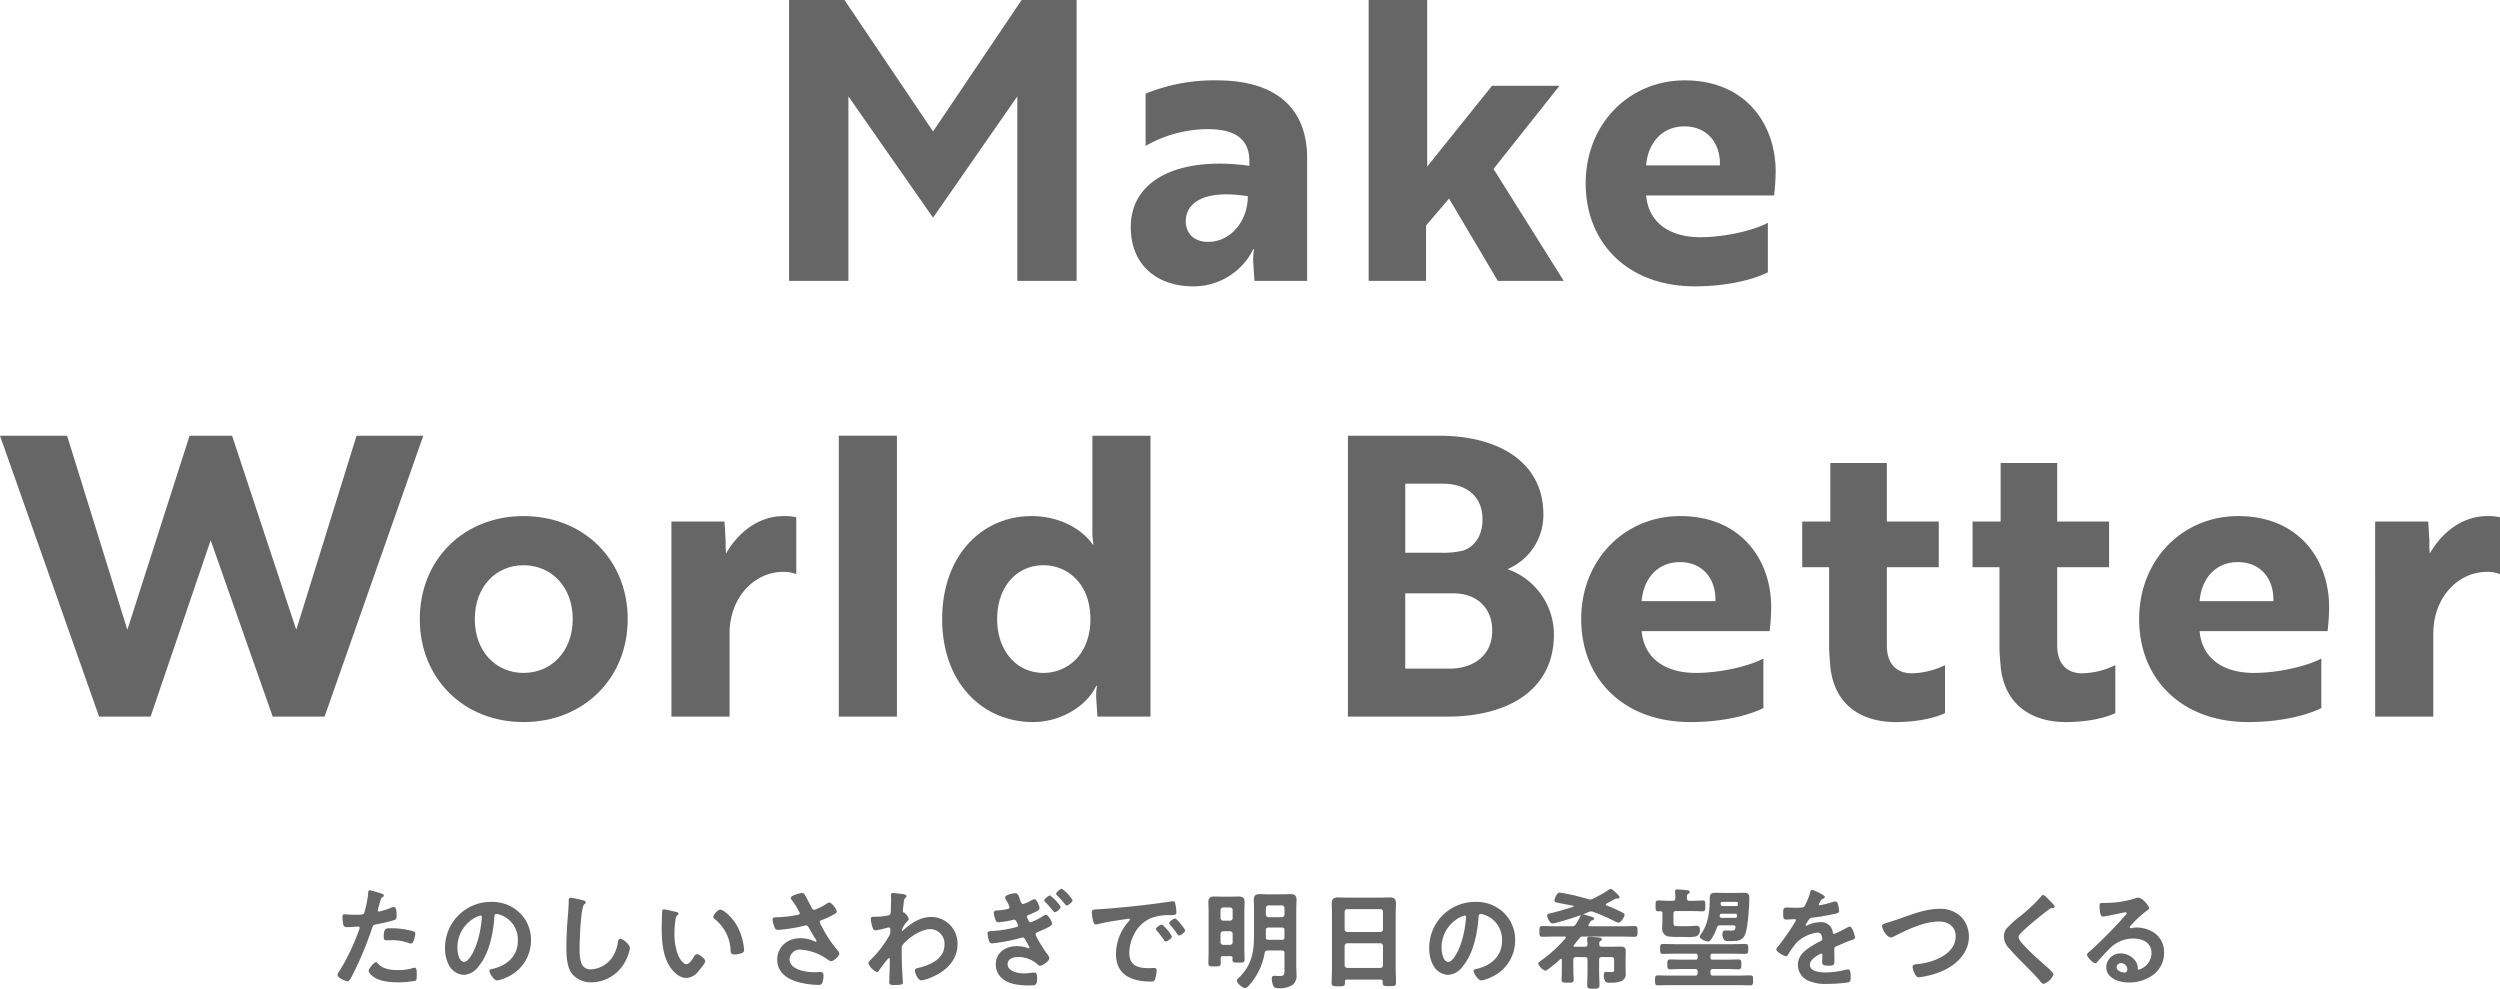 <svg xmlns="http://www.w3.org/2000/svg" width="600" height="237.295" viewBox="0 0 600 237.295">
  <g id="グループ_790" data-name="グループ 790" transform="translate(-400 -287)">
    <g id="グループ_784" data-name="グループ 784" transform="translate(-134 -927.705)">
      <g id="グループ_783" data-name="グループ 783" transform="translate(615 1428)">
        <path id="パス_1000" data-name="パス 1000" d="M10.007,7.2c-.535,0-.921-.007-1.188.257-.286.283-.4.83-.4,1.951,0,.514.184.679.758.679.173,0,.339-.005.5-.012s.327-.013.5-.013a11.636,11.636,0,0,1,4.153.651,1.516,1.516,0,0,0,.592.138.544.544,0,0,0,.563-.4A6.666,6.666,0,0,0,16,8.566a.6.6,0,0,0-.432-.621A18.924,18.924,0,0,0,10.234,7.2Z" transform="translate(2.675 2.287)" fill="#666"/>
        <path id="パス_1001" data-name="パス 1001" d="M9.29,8.462a39.41,39.41,0,0,0,4.331-1.029c.528-.154.572-.621.572-1.044,0-1.414-.206-2.1-.626-2.1a1.5,1.5,0,0,0-.59.14,18.436,18.436,0,0,1-3.021.967.288.288,0,0,1-.3-.3c.008-.12.37-1.4.526-1.953.049-.174.086-.307.1-.365l.012-.037c.171-.535.2-.618.555-.833l.033-.02c.092-.059.249-.157.249-.325,0-.3-.484-.476-.937-.614L10.093.918h0C10.006.891,8.02.28,7.742.28,7.4.28,7.381.6,7.359.963l-.005.071a24,24,0,0,1-.962,4.751c-.2.344-.552.373-2.235.373-.773,0-1.551-.05-2.016-.08-.223-.014-.386-.025-.461-.025-.443,0-.494.328-.494.573A11.243,11.243,0,0,0,1.4,8.58c.173.547.638.552,1.124.544H2.6c.493,0,1.107-.047,1.6-.086.323-.025.6-.046.747-.046.087,0,.376.021.376.3a2.82,2.82,0,0,1-.155.511l-.05.138A51.36,51.36,0,0,1,.468,19.667,1.932,1.932,0,0,0,0,20.6c0,.685,1.926,1.522,2.339,1.522.466,0,.7-.443,1.036-1.054A82.29,82.29,0,0,0,8.284,9.423c.231-.714.287-.812,1.007-.961" transform="translate(0 0.089)" fill="#666"/>
        <path id="パス_1002" data-name="パス 1002" d="M16.666,14.7a1.016,1.016,0,0,0-.293.058,11.764,11.764,0,0,1-3.714.52c-2.257,0-3.793-.489-4.7-1.494l-.074.065.066-.074c-.117-.148-.315-.394-.54-.394-.484,0-1.734,1.589-1.734,2.05,0,.581.837,1.242,1.336,1.585,1.5.995,3.928,1.2,5.7,1.2a24.6,24.6,0,0,0,4.161-.358c.343-.2.341-.754.34-1.289v-.113c0-1.1,0-1.759-.548-1.759" transform="translate(1.804 4.25)" fill="#666"/>
        <path id="パス_1003" data-name="パス 1003" d="M37.524,5.038a9.452,9.452,0,0,0-6.9-2.638A10.987,10.987,0,0,0,19.59,13.571a8.305,8.305,0,0,0,.829,3.789,4.319,4.319,0,0,0,3.672,2.556,4.687,4.687,0,0,0,3.555-2.066c2.625-3.144,3.5-8.057,3.766-11.626l0-.07c.029-.524.082-.866.53-.866a4.561,4.561,0,0,1,.97.231,6.291,6.291,0,0,1,4.15,6.206c0,3.378-2.22,5.841-6.087,6.757l-.066.013c-.285.054-.673.129-.673.453,0,.586,1.1,2.312,1.866,2.312a10.142,10.142,0,0,0,2.918-1.066,9.616,9.616,0,0,0,5.193-8.6,8.963,8.963,0,0,0-2.692-6.555ZM24.144,16.792c-1.2,0-1.588-2.241-1.588-3.327a8.1,8.1,0,0,1,4.688-7.5h0a2.907,2.907,0,0,1,.851-.279c.282,0,.324.236.324.377a26.4,26.4,0,0,1-.841,5.112c-.747,2.725-2.206,5.621-3.436,5.621" transform="translate(6.222 0.762)" fill="#666"/>
        <path id="パス_1004" data-name="パス 1004" d="M54.649,11.5c-.451,0-.534.46-.607.864l-.017.091a8.215,8.215,0,0,1-1.588,3.853,6.582,6.582,0,0,1-4.878,2.521,2.285,2.285,0,0,1-2.353-1.73,10.784,10.784,0,0,1-.341-3.306V13.68c0-1.961.291-9.849,1.124-10.467.029-.025.058-.046.086-.069a.511.511,0,0,0,.266-.4c0-.278-.324-.424-.6-.465a22.04,22.04,0,0,0-3-.635c-.494,0-.494.42-.494.758v.29c0,.746-.116,2.224-.211,3.411-.042.539-.082,1.034-.105,1.4-.157,2.078-.237,4.182-.237,6.255,0,2.019.153,4.539,1.339,6.122a5.918,5.918,0,0,0,4.717,2.07,9.305,9.305,0,0,0,8.1-5.089,9.74,9.74,0,0,0,1.094-3.131c0-.849-1.671-2.233-2.287-2.233" transform="translate(13.24 0.521)" fill="#666"/>
        <path id="パス_1005" data-name="パス 1005" d="M70.134,3.8c-.6,0-1.68,1.235-1.68,1.76a.524.524,0,0,0,.275.473,10.012,10.012,0,0,1,3.863,7.442l.011.113c.042.568.075.98.958.98a5.652,5.652,0,0,0,1.5-.242c.444-.129.783-.277.783-.859A14.482,14.482,0,0,0,74.282,7.94C73.033,5.548,70.814,3.8,70.134,3.8" transform="translate(21.741 1.207)" fill="#666"/>
        <path id="パス_1006" data-name="パス 1006" d="M67.506,14.515c-.377,0-.6.378-.766.655l-.033.055c-.424.779-1.132,1.688-1.731,1.688-.841,0-1.688-1.46-2.017-2.231a14.523,14.523,0,0,1-.835-5.471,19.482,19.482,0,0,1,.208-2.779c.012-.066.022-.132.033-.2a1.5,1.5,0,0,1,.407-1.005l.071-.057c.123-.1.229-.181.229-.361,0-.314-.35-.394-.584-.448l-.079-.02c-.161-.026-.517-.111-.93-.207a16.118,16.118,0,0,0-1.828-.374.421.421,0,0,0-.465.368c-.057.257-.136,3.627-.136,4.028,0,2.673.175,6.073,1.542,8.639.557,1.03,2.1,3.426,4.436,3.426a3.887,3.887,0,0,0,2.895-1.693c1.047-1.2,1.58-1.994,1.58-2.358,0-.552-1.434-1.655-2-1.655" transform="translate(18.754 1.194)" fill="#666"/>
        <path id="パス_1007" data-name="パス 1007" d="M91.109,8.891l-.1-.182c-.042-.071-.088-.142-.134-.215a1.353,1.353,0,0,1-.3-.735c0-.315.269-.432.65-.564.055-.02.107-.037.155-.055a17.979,17.979,0,0,0,2.115-.972l.418-.217c.35-.187.747-.4.747-.722,0-.509-1.181-2.156-1.785-2.156a1.671,1.671,0,0,0-.764.332,12.2,12.2,0,0,1-2.821,1.407c-.316,0-.473-.171-.625-.448-.2-.37-.391-.739-.582-1.108-.335-.644-.68-1.31-1.053-1.951A.777.777,0,0,0,86.284.78c-.3,0-2.656.526-2.656,1.179a.767.767,0,0,0,.155.4l.05.078A18.58,18.58,0,0,1,85.789,5.6c0,.26-.207.336-.524.423l-.03.008a29.67,29.67,0,0,1-5.257.577c-.34.026-.725.058-.725.573a4.514,4.514,0,0,0,.275,1.282l.046.146c.237.738.39,1.017,1.044,1.017a36.888,36.888,0,0,0,6.267-1c.054-.011.1-.026.145-.04a.49.49,0,0,1,.178-.038c.448,0,.632.345.827.71l.087.161c.559,1.007.975,1.7,1.527,2.554.011.024.025.049.04.076a.691.691,0,0,1,.108.275c0,.105-.128.138-.191.138a.579.579,0,0,1-.2-.051c-.022-.008-.042-.017-.055-.021a8.483,8.483,0,0,0-3.332-.772c-3.717,0-5.662,2.582-5.662,5.135,0,2.675,1.882,4.619,5.293,5.472a20.078,20.078,0,0,0,4.559.61c.593,0,.842-.129.99-.513a4.965,4.965,0,0,0,.27-1.643c0-.306,0-.941-.706-.941-.148,0-.331.009-.539.02-.278.014-.593.032-.937.032-.61,0-5.963-.09-5.963-3.17a2.481,2.481,0,0,1,2.722-2.247,12.593,12.593,0,0,1,6.191,2.2c.069.045.14.1.215.15a1.727,1.727,0,0,0,.842.42c.588,0,1.97-1.188,1.97-1.839a1.312,1.312,0,0,0-.448-.8,29.319,29.319,0,0,1-3.708-5.6" transform="translate(25.17 0.248)" fill="#666"/>
        <path id="パス_1008" data-name="パス 1008" d="M111.843,6.527c-2.577,0-4.565,1.264-6.765,3.165-.18.182-.249.209-.273.209s-.059-.042-.059-.324a6.039,6.039,0,0,1,1.269-1.966c.029-.034.065-.071.1-.111a.793.793,0,0,0,.291-.506A3.39,3.39,0,0,0,105.3,5.473c-.279-.049-.314-.082-.314-.3,0-.315.132-1.524.184-1.889.094-.991.138-1.033.381-1.271l.065-.065a.592.592,0,0,0,.213-.412c0-.179-.14-.327-.383-.41h-.007c-.348-.087-2.455-.347-2.818-.347-.231,0-.5.054-.5.468,0,.078,0,.174.011.286.007.155.016.344.016.559,0,.447-.013.9-.026,1.339s-.026.9-.026,1.349V4.9a2.034,2.034,0,0,1-.12.909.9.9,0,0,1-.75.4,15.183,15.183,0,0,1-2.88.261h-.369c-.229,0-.706,0-.706.547a10.72,10.72,0,0,0,.43,2.037c.1.278.252.7.7.7a24.258,24.258,0,0,0,2.814-.635l.113-.026a1.356,1.356,0,0,1,.314-.051c.291,0,.323.318.323.456v.343a2.109,2.109,0,0,1-.148.986,26.11,26.11,0,0,1-4.436,5.85l-.086.086c-.253.245-.6.584-.6.88a3.941,3.941,0,0,0,2.077,2.129c.271,0,.431-.319.478-.415.4-.621,1.5-2.005,1.965-2.568.032-.03.066-.072.1-.116.1-.116.236-.275.353-.275.149,0,.165.225.165.321,0,.842,0,1.713-.026,2.557,0,.062-.011.339-.025.7-.017.415-.04.943-.054,1.383,0,.057-.005.184-.011.328-.007.184-.016.4-.016.514,0,.654.507.654,1.207.654,1.629,0,2.075-.119,2.075-.547,0-.15-.041-.872-.084-1.635s-.087-1.538-.1-1.9c-.07-1.361-.1-2.878-.1-4.634a1.416,1.416,0,0,1,.294-.991c1.459-1.791,4.467-3.706,6.618-3.706a3.5,3.5,0,0,1,3.353,3.775c0,3.382-3.44,4.882-6.326,5.544-.34.072-.764.162-.764.7s.714,2.287,1.549,2.287a7.838,7.838,0,0,0,2.2-.642c5.627-2.293,6.467-5.994,6.467-8a6.349,6.349,0,0,0-6.24-6.583" transform="translate(30.709 0.248)" fill="#666"/>
        <path id="パス_1009" data-name="パス 1009" d="M132.269,0c-.3,0-1.365.82-1.365,1.207,0,.137.138.285.266.411.567.592,1.229,1.3,1.846,2.086.09.117.239.318.439.318.356,0,1.391-.826,1.391-1.286A9.693,9.693,0,0,0,132.269,0" transform="translate(41.575)" fill="#666"/>
        <path id="パス_1010" data-name="パス 1010" d="M130.115,1.221c-.319,0-1.39.812-1.39,1.206,0,.121.113.241.25.372l.041.041a22.759,22.759,0,0,1,1.82,2.083c.02.018.04.041.061.063a.6.6,0,0,0,.4.256c.4,0,1.365-.845,1.365-1.286a9.654,9.654,0,0,0-2.551-2.734" transform="translate(40.883 0.388)" fill="#666"/>
        <path id="パス_1011" data-name="パス 1011" d="M132.418,5.986a1.812,1.812,0,0,0-.686.306,12.7,12.7,0,0,1-3.055,1.514c-.362,0-.824-1.216-.824-1.378,0-.19.112-.271.36-.382l.03-.012a21.26,21.26,0,0,0,2.088-.943c.257-.141.552-.348.552-.692,0-.431-.657-2.156-1.232-2.156a3.125,3.125,0,0,0-.945.41,6.036,6.036,0,0,1-1.771.751c-.36,0-.5-.324-.7-.9l-.155-.445C125.8,1.236,125.658.82,124.986.82c-.385,0-2.366.356-2.366,1.021a1.751,1.751,0,0,0,.306.713,7.055,7.055,0,0,1,.75,1.581.437.437,0,0,1-.254.41,11.9,11.9,0,0,1-2.554.387l-.067.005c-.356.024-.895.057-.895.621a7.607,7.607,0,0,0,.431,1.727c.142.314.3.507.669.507a23.656,23.656,0,0,0,3.571-.586,1.145,1.145,0,0,1,.278-.046c.4,0,.867,1.26.876,1.4,0,.248-.258.357-.482.406a28.97,28.97,0,0,1-5.621.918c-.109.009-.212.014-.308.02-.513.024-.916.043-.916.58a6.879,6.879,0,0,0,.377,1.83c.13.314.256.536.7.536a41.348,41.348,0,0,0,7.048-1.352.8.8,0,0,1,.332-.046c.319,0,.459.248.621.534l.05.084a3.528,3.528,0,0,0,.271.49l.015.028a14.684,14.684,0,0,1,.684,1.323.164.164,0,0,1-.165.137,1.839,1.839,0,0,1-.444-.126,7.621,7.621,0,0,0-2.455-.4c-2.515,0-5.054,1.368-5.054,4.421,0,2.29,1.606,4.032,4.294,4.656a17.537,17.537,0,0,0,4.082.345c1.227,0,1.548-.071,1.548-1.785,0-.692-.055-1.312-.731-1.312a3.545,3.545,0,0,0-.5.047c-.091.011-.183.024-.279.033a10.82,10.82,0,0,1-1.593.132c-1.481,0-3.987-.468-3.987-2.221,0-1.269,1.352-1.719,2.51-1.719a6.955,6.955,0,0,1,4.78,1.868.694.694,0,0,0,.491.241c.586,0,2.235-1.127,2.235-1.787a1.923,1.923,0,0,0-.531-1.062c-.043-.054-.086-.107-.121-.155-.639-.871-2.643-4-2.643-4.555,0-.233.134-.382.468-.516.237-.1.472-.2.7-.3.412-.178.818-.353,1.227-.54.1-.053.2-.1.3-.149.729-.357,1.256-.617,1.256-1.047,0-.453-.92-2.128-1.47-2.128" transform="translate(37.605 0.26)" fill="#666"/>
        <path id="パス_1012" data-name="パス 1012" d="M152.251,18.306c-.13,0-.318.005-.526.012-.257.008-.544.016-.792.016-3.183,0-4.54-1.105-4.54-3.7a9.8,9.8,0,0,1,1.253-4.592,7.883,7.883,0,0,1,4.427-3.883,12.41,12.41,0,0,1,4.145-.544l.2,0,.2-.007c.534-.014,1.086-.03,1.086-.646a12.171,12.171,0,0,0-.24-1.949c-.051-.31-.123-.733-.6-.733a1.637,1.637,0,0,0-.358.026c-1.762.282-3.718.549-5.979.818C145.9,3.667,142.351,4,139.014,4.2h0c-.146.011-.279.018-.4.024-.838.047-1.22.069-1.22.762a12.133,12.133,0,0,0,.292,1.922l.015.054c.088.332.238.888.661.888a1.956,1.956,0,0,0,.42-.057c1.609-.426,3.841-.783,5.811-1.076.111-.012.387-.054.68-.1.387-.061.87-.137.97-.137s.3.021.3.217c0,.105-.224.35-.423.567a11.816,11.816,0,0,0-2.924,7.632c0,4.421,2.835,6.662,8.427,6.662.482,0,.731-.074.934-.507a7.61,7.61,0,0,0,.4-2.2c0-.547-.36-.547-.706-.547" transform="translate(43.635 0.724)" fill="#666"/>
        <path id="パス_1013" data-name="パス 1013" d="M152.938,5.422c-.35,0-1.443.714-1.443,1.1a.706.706,0,0,0,.209.41,22.009,22.009,0,0,1,1.709,2.183c.02.024.041.053.061.08.095.133.213.3.412.3.369,0,1.443-.776,1.443-1.207,0-.289-2.013-2.866-2.391-2.866" transform="translate(48.114 1.722)" fill="#666"/>
        <path id="パス_1014" data-name="パス 1014" d="M150.518,6.521c-.307,0-1.444.672-1.444,1.074a.7.7,0,0,0,.261.433c.484.593,1.112,1.381,1.685,2.212.021.028.042.055.062.084a.482.482,0,0,0,.385.269c.328,0,1.443-.748,1.443-1.206a9.21,9.21,0,0,0-2.391-2.867" transform="translate(47.346 2.071)" fill="#666"/>
        <path id="パス_1015" data-name="パス 1015" d="M165.989,17.275c.622,0,.972,0,1.166-.192a.723.723,0,0,0,.161-.539c0-.476-.013-.961-.026-1.427s-.026-.947-.026-1.419V4.946c0-.35.013-.717.025-1.07s.028-.744.028-1.117c0-.975-.377-1.339-1.391-1.339-.3,0-.607.007-.91.013s-.6.013-.908.013h-2.293c-.3,0-.6-.007-.907-.013s-.609-.013-.913-.013c-.994,0-1.364.378-1.364,1.39,0,.36.013.722.028,1.074s.025.709.025,1.062v9.672c0,.473-.013.955-.026,1.42s-.026.951-.026,1.427c0,.731.4.731,1.469.731,1.12,0,1.5,0,1.5-.758,0-.186-.007-.372-.013-.556s-.013-.366-.013-.545c.024-.474.167-.618.613-.618h1.739c.34,0,.486.141.507.481,0,.062-.007.125-.012.187a1.839,1.839,0,0,0-.015.208.642.642,0,0,0,.158.485c.2.2.544.2,1.108.194ZM163.842,7.219h-1.648a.654.654,0,0,1-.651-.64V4.694a.651.651,0,0,1,.639-.651h1.648c.42.05.625.26.625.64v1.9c0,.382-.2.59-.613.639m-1.66,2.518h1.648c.42.05.625.26.625.64v2c0,.379-.2.589-.618.639h-1.643a.653.653,0,0,1-.651-.64V10.388a.651.651,0,0,1,.639-.651" transform="translate(50.381 0.451)" fill="#666"/>
        <path id="パス_1016" data-name="パス 1016" d="M178.1,3.62c.013-.418.026-.849.026-1.275,0-.995-.391-1.364-1.441-1.364-.345,0-.7.014-1.046.026s-.7.026-1.038.026h-3.189c-.337,0-.69-.013-1.032-.026s-.717-.026-1.076-.026c-1.033,0-1.418.377-1.418,1.391,0,.426.016.85.028,1.261s.025.812.025,1.215v5.51c0,3.905-.269,7.4-3.583,10.63-.041.042-.082.082-.121.119-.219.212-.407.4-.407.638,0,.632,1.362,1.785,1.943,1.785a1.244,1.244,0,0,0,.829-.5l.086-.087a15.379,15.379,0,0,0,3.795-7.824c.1-.459.273-.607.721-.607h3.4c.473,0,.64.167.64.64v3.953c0,1.179,0,1.535-1.271,1.535-.261,0-.555-.026-.817-.053h-.344c-.415,0-.625.237-.625.706a4.566,4.566,0,0,0,.241,1.348c.257.773.572.912,1.333.912a5.631,5.631,0,0,0,3.517-.842,2.886,2.886,0,0,0,.851-2.445c0-.316-.013-.644-.025-.961s-.028-.66-.028-.991V4.848c0-.4.013-.823.026-1.228m-3.506,2.9h-3.17a.652.652,0,0,1-.651-.64V4.334a.652.652,0,0,1,.64-.651h3.177a.654.654,0,0,1,.652.64V5.865a.658.658,0,0,1-.648.651m-3.821,3.131c0-.461.179-.639.639-.639H174.6c.461,0,.64.178.64.639v1.687c0,.447-.174.613-.64.613h-3.215c-.445,0-.613-.174-.613-.639Z" transform="translate(52.032 0.312)" fill="#666"/>
        <path id="パス_1017" data-name="パス 1017" d="M196.46,18.76V5.555c0-.42.013-.849.025-1.262s.028-.846.028-1.269c0-1.206-.568-1.443-1.548-1.443-.383,0-.773.014-1.15.028s-.762.025-1.142.025h-7.7c-.4,0-.793-.013-1.175-.026s-.763-.026-1.144-.026c-1.129,0-1.549.4-1.549,1.469,0,.424.015.846.028,1.256s.025.829.025,1.249V18.811c0,.536-.018,1.09-.038,1.626s-.041,1.112-.041,1.669c0,.812.469.812,1.6.812,1.229,0,1.6,0,1.6-.837v-.264c0-.37.137-.507.506-.507h8.04c.36,0,.506.134.531.5a.921.921,0,0,0-.024.248c0,.812.4.812,1.6.812h.12a3.271,3.271,0,0,0,1.138-.1c.3-.126.343-.418.343-.714,0-.555-.02-1.111-.04-1.651s-.039-1.091-.039-1.643m-11.617-6.174h7.923a.652.652,0,0,1,.65.64v4.627a.652.652,0,0,1-.639.651h-7.923a.658.658,0,0,1-.651-.647V13.236a.653.653,0,0,1,.64-.651m7.928-2.7h-7.916a.652.652,0,0,1-.651-.639V5.038a.653.653,0,0,1,.64-.65h7.923a.652.652,0,0,1,.65.639V9.234a.655.655,0,0,1-.646.65" transform="translate(57.511 0.502)" fill="#666"/>
        <path id="パス_1018" data-name="パス 1018" d="M216.793,5.038A9.446,9.446,0,0,0,209.9,2.4,10.987,10.987,0,0,0,198.86,13.571a8.3,8.3,0,0,0,.829,3.789,4.315,4.315,0,0,0,3.672,2.556,4.689,4.689,0,0,0,3.555-2.066c2.623-3.142,3.5-8.057,3.767-11.628l0-.067c.026-.524.079-.867.528-.867a4.58,4.58,0,0,1,.97.231,6.291,6.291,0,0,1,4.15,6.206c0,3.378-2.22,5.841-6.087,6.757l-.066.013c-.285.054-.673.129-.673.453,0,.586,1.1,2.312,1.864,2.312a10.136,10.136,0,0,0,2.92-1.066,9.613,9.613,0,0,0,5.191-8.6,8.955,8.955,0,0,0-2.692-6.555ZM203.414,16.792c-1.2,0-1.588-2.241-1.588-3.327a8.105,8.105,0,0,1,4.688-7.5h0a2.907,2.907,0,0,1,.851-.279c.282,0,.323.236.323.377a26.525,26.525,0,0,1-.839,5.112c-.748,2.725-2.206,5.621-3.436,5.621" transform="translate(63.157 0.762)" fill="#666"/>
        <path id="パス_1019" data-name="パス 1019" d="M241.835,8.956c-.545,0-1.09.014-1.618.028s-1.048.025-1.571.025h-7.564c-.323,0-.323-.183-.323-.244a.4.4,0,0,1,.065-.213l.1-.173c.353-.606.409-.7.671-.781.323-.045.507-.2.507-.414,0-.312-.452-.435-.694-.5l-.166-.049c-.7-.217-1.443-.44-1.781-.506q.692-.263,1.339-.539l.053-.02a1.467,1.467,0,0,1,.546-.132,1.989,1.989,0,0,1,.52.1,48.451,48.451,0,0,1,5.2,2.287,2.62,2.62,0,0,0,.866.329c.531,0,1.443-1.377,1.443-1.866,0-.324-.3-.477-.526-.588a32.76,32.76,0,0,0-3.795-1.688L235.089,4c-.1-.074-.166-.126-.166-.213s.157-.228.476-.387c.137-.074.3-.166.485-.265.532-.293,1.422-.78,1.524-.8a.391.391,0,0,1,.14.014l.229.011c.272,0,.441-.128.441-.336s-.233-.436-.553-.754l-.1-.1C237.4.955,236.4.021,236.116.021a.719.719,0,0,0-.4.175A32.376,32.376,0,0,1,231.8,2.4a1.273,1.273,0,0,1-.615.175,1.56,1.56,0,0,1-.44-.083l-.061-.018c-1.214-.343-2.474-.664-3.7-.976-.32-.074-2.961-.584-3.158-.584-.7,0-1.232,1.626-1.232,1.839a.562.562,0,0,0,.324.488c.127.054,1.422.308,3.469.7l.722.141.016.009c.066.043.108.072.108.109s-.02.066-.117.116c-1.76.6-3.6,1.1-5.158,1.5-.058.014-.132.028-.211.041-.356.063-.892.158-.892.582,0,.2.465,1.891,1.337,1.891a4.872,4.872,0,0,0,1.082-.24c2.194-.6,4.048-1.175,5.695-1.785a1.617,1.617,0,0,0-.094.173l-.026.053a16.574,16.574,0,0,1-1.124,1.99.955.955,0,0,1-1,.482h-3.849c-.522,0-1.057-.013-1.572-.025s-1.073-.028-1.618-.028c-.7,0-.7.377-.7,1.286s0,1.285.7,1.285c.546,0,1.09-.014,1.618-.026s1.05-.026,1.572-.026h2.174c.216.03.283.083.283.217a.314.314,0,0,1-.054.173,33.086,33.086,0,0,1-5.763,5.288c-.394.248-.8.542-.8.839a2.954,2.954,0,0,0,1.681,1.681,1.351,1.351,0,0,0,.718-.389A30.911,30.911,0,0,0,224,16.91a.425.425,0,0,1,.181-.086c.047,0,.19,0,.19.242V19.73c0,.353-.013.714-.025,1.063s-.028.713-.028,1.071a.638.638,0,0,0,.155.478c.2.2.58.2,1.2.2h.323c.531,0,.871,0,1.058-.183a.665.665,0,0,0,.157-.5c0-.36-.021-.722-.041-1.074s-.04-.709-.04-1.061V17.042c0-.449.191-.64.639-.64H229.9c.448,0,.639.191.639.64v2.846c0,.539-.02,1.087-.038,1.617s-.041,1.084-.041,1.626c0,.829.46.863,1.5.863.9,0,1.443,0,1.443-.838,0-.542-.021-1.1-.041-1.638s-.038-1.091-.038-1.63V17.042c0-.449.191-.64.639-.64h2.319c.449,0,.64.191.64.64V19.3c0,.279,0,.464-.095.559s-.314.137-.729.137c-.282,0-.555-.018-.773-.034-.15-.009-.274-.018-.361-.018-.494,0-.494.473-.494.652a2.486,2.486,0,0,0,.372,1.683,1.252,1.252,0,0,0,1.011.262h.034a7.226,7.226,0,0,0,2.784-.381,1.771,1.771,0,0,0,1.032-1.88c0-.228-.007-.457-.013-.681s-.013-.43-.013-.636V16.278c0-.345.008-.656.016-.924.005-.2.01-.379.01-.527,0-.942-.805-.942-1.339-.942-.316,0-.626.007-.937.013s-.617.013-.934.013h-2.53c-.441,0-.59-.138-.613-.56,0-.509.008-.609.249-.763l.076-.053c.158-.109.307-.212.307-.423,0-.314-.387-.368-.53-.387-.335-.055-2.156-.213-2.468-.213a.485.485,0,0,0-.547.494.689.689,0,0,0,.013.111c0,.042.012.088.013.137.013.137.028.354.041.573.012.2.025.394.038.514-.046.431-.2.571-.64.571h-2.451c-.27,0-.27-.134-.27-.191a.25.25,0,0,1,.084-.177c.175-.22.348-.445.519-.669.233-.3.473-.619.721-.913a1.046,1.046,0,0,1,1.055-.488h9.093c.523,0,1.055.013,1.571.026s1.073.026,1.618.026c.7,0,.7-.369.7-1.26,0-.954,0-1.311-.7-1.311" transform="translate(69.467 0.007)" fill="#666"/>
        <path id="パス_1020" data-name="パス 1020" d="M262.864,17.6c-.527,0-1.058.014-1.569.028s-1.04.025-1.567.025h-5.8c-.472,0-.639-.167-.639-.639V16.7c0-.459.179-.638.639-.638h3.215c.473,0,.955.02,1.419.038s.951.041,1.428.041a.706.706,0,0,0,.524-.161c.182-.183.181-.491.181-.959v-.173c0-.46,0-.739-.169-.91a.719.719,0,0,0-.536-.157c-.476,0-.959.013-1.427.026s-.946.026-1.42.026h-3.32c-.394,0-.534-.14-.534-.534v-.4c0-.37.145-.507.534-.507h4.9c.5,0,1.008.013,1.494.025s.974.028,1.46.028c.677,0,.677-.428.677-1.206s0-1.181-.677-1.181c-.486,0-.982.014-1.46.028s-.991.025-1.494.025h-13.89c-.486,0-.988-.012-1.473-.025s-.99-.028-1.478-.028c-.679,0-.679.4-.679,1.181s0,1.206.679,1.206c.489,0,.992-.014,1.478-.028s.987-.025,1.473-.025h4.85c.374,0,.534.152.534.507v.4c0,.394-.138.534-.534.534H246.47c-.473,0-.955-.013-1.422-.026s-.949-.026-1.426-.026a.68.68,0,0,0-.506.154c-.174.174-.173.468-.173.913v.244c0,.414,0,.714.171.891a.679.679,0,0,0,.507.158c.477,0,.961-.021,1.427-.041s.947-.038,1.42-.038h3.109c.449,0,.639.191.639.638v.318c0,.46-.178.639-.639.639h-5.772c-.526,0-1.062-.013-1.578-.025s-1.057-.028-1.584-.028c-.652,0-.652.394-.652,1.179,0,.827,0,1.207.679,1.207.528,0,1.058-.014,1.571-.028s1.04-.025,1.565-.025h15.921c.527,0,1.054.012,1.567.025s1.042.028,1.569.028a.638.638,0,0,0,.483-.148c.171-.171.17-.468.17-.961v-.2c0-.477,0-.767-.167-.935a.648.648,0,0,0-.486-.146" transform="translate(76.221 3.196)" fill="#666"/>
        <path id="パス_1021" data-name="パス 1021" d="M240.718,5.379a3.54,3.54,0,0,0,.527-.026c.381.051.481.158.481.507V7.572c0,.3-.013.614-.028.913s-.025.592-.025.879a1.917,1.917,0,0,0,1.264,2.023,15.554,15.554,0,0,0,2.895.133c.125,0,.306,0,.526.009.339.008.766.018,1.214.018a8.176,8.176,0,0,0,2.336-.169,1.575,1.575,0,0,0,.821-1.592c0-.651-.266-.942-.864-.942a2.527,2.527,0,0,0-.457.026c-.54.054-1.51.079-1.994.079h-2.029c-1.009,0-1.009-.133-1.009-1.4V5.965c0-.46.179-.639.64-.639h3.821c.42,0,.856.013,1.277.025s.856.028,1.281.028a.6.6,0,0,0,.451-.142c.177-.177.175-.5.175-1.033V3.979c0-.565,0-.879-.177-1.055a.6.6,0,0,0-.449-.142c-.424,0-.86.021-1.282.041s-.856.04-1.275.04h-.606c-.448,0-.592-.14-.639-.609l.008-.188c.016-.468.024-.681.266-.842.033-.025.067-.045.1-.067.154-.1.314-.206.314-.41,0-.376-.453-.412-.8-.44-.43-.054-1.751-.186-2.148-.186-.157,0-.574,0-.574.468V.816a8.541,8.541,0,0,1,.078,1.4c-.024.488-.173.644-.613.644H243.3c-.432,0-.867-.021-1.287-.04s-.858-.041-1.3-.041a.6.6,0,0,0-.452.144c-.177.175-.175.5-.175,1.032v.228c0,.567,0,.88.173,1.054a.607.607,0,0,0,.455.14" transform="translate(76.252 0.038)" fill="#666"/>
        <path id="パス_1022" data-name="パス 1022" d="M248.359,10.751a.822.822,0,0,0-.225.474c0,.65,1.5,1.206,1.97,1.206a.827.827,0,0,0,.687-.407,11.241,11.241,0,0,0,1.436-2.874.736.736,0,0,1,.856-.594h3.109c.356,0,.534.144.534.428a.4.4,0,0,1-.022.155c-.194.656-.2.668-1.328.668-.24,0-.5-.009-.715-.014-.169-.007-.315-.012-.418-.012-.585,0-.652.448-.652.785a2.008,2.008,0,0,0,.37,1.452c.31.31.775.314,1.418.307h.1c1.552,0,2.892,0,3.546-1.593.7-1.758,1.008-7.047,1.008-8.759,0-1.036-.47-1.233-1.337-1.233-.318,0-.627.007-.937.014s-.618.013-.934.013h-2.979c-.328,0-.658-.007-.986-.013S252.2.74,251.871.74c-.826,0-1.339.212-1.339,1.261,0,2.946-.253,6.032-2.091,8.639-.026.037-.055.075-.082.111m5.488-7.834h2.83c.232,0,.424,0,.516.087a.441.441,0,0,1,.086.316v.264c0,.261-.108.348-.428.348h-3.083c-.453,0-.615-.149-.639-.581.021-.42.121-.432.718-.432M253.4,5.763h3.11c.433,0,.588.153.59.567-.072.332-.17.422-.457.422h-3.19c-.534,0-.534-.343-.534-.455a.439.439,0,0,1,.014-.14l.011-.029c.045-.27.163-.365.456-.365" transform="translate(78.807 0.235)" fill="#666"/>
        <path id="パス_1023" data-name="パス 1023" d="M279.713,9.029a1.388,1.388,0,0,0-.561.194c-.059.03-.115.058-.173.083a23.578,23.578,0,0,1-3.034,1.49c-.162,0-.237-.092-.3-.369a2.786,2.786,0,0,0-3.1-2.452,7.3,7.3,0,0,0-2.923.7.922.922,0,0,1-.424.145c-.057,0-.112-.042-.112-.086a9.281,9.281,0,0,1,.874-1.466.832.832,0,0,1,.723-.387c1.5-.166,3.131-.433,4.991-.818l.166-.029c.584-.107,1.311-.238,1.311-.726a8.572,8.572,0,0,0-.213-1.444c-.059-.282-.184-.868-.756-.868a2.088,2.088,0,0,0-.689.162,18.922,18.922,0,0,1-3.026.734c-.127,0-.191-.055-.191-.165a1.566,1.566,0,0,1,.252-.557c.332-.589.422-.7.821-.854.244-.1.377-.241.377-.407,0-.5-2.849-1.708-3.05-1.708-.352,0-.416.352-.466.628a14.509,14.509,0,0,1-1.4,3.365c-.209.279-.913.3-1.556.3h-.764c-.431,0-.834-.017-1.19-.032-.273-.012-.513-.021-.708-.021-.763,0-.864.264-.864,1.311,0,1.277.072,1.576.785,1.576.478,0,.892-.029,1.224-.05.24-.016.448-.03.621-.03.481,0,.481.148.481.217a51.67,51.67,0,0,1-4.4,6.4l-.059.07a.97.97,0,0,0-.306.572c0,.568,1.866,1.629,2.339,1.629a.535.535,0,0,0,.454-.312,17.132,17.132,0,0,1,2.2-3.065,8.731,8.731,0,0,1,4.858-2.29,1,1,0,0,1,1.065.825,3.525,3.525,0,0,1,.128.71c0,.257-.161.389-.418.516-.589.281-1.141.574-1.642.875-1.918,1.14-3.792,2.451-3.792,4.83a4.118,4.118,0,0,0,2.694,3.858,9.921,9.921,0,0,0,4.2.694,35.064,35.064,0,0,0,5.083-.345c.65-.146.683-.431.683-1.231,0-1.432-.152-1.891-.626-1.891a3.319,3.319,0,0,0-.549.055,19.2,19.2,0,0,1-4.879.656c-1.7,0-3.725-.316-3.725-1.825,0-1.54,2.584-2.665,2.748-2.694.067,0,.244,0,.244.349,0,.271-.013.544-.026.833s-.026.585-.026.88c0,.8.618.837,1.708.837,1.058,0,1.231-.162,1.231-1.153,0-.408-.007-.812-.012-1.215s-.013-.8-.013-1.211V14.48c0-.46.155-.6.626-.78l.034-.014c1-.435,2.03-.885,3.074-1.277.054-.021.109-.038.162-.055a1.138,1.138,0,0,0,.2-.072c.48-.152.861-.271.861-.675,0-.436-.633-2.577-1.233-2.577" transform="translate(83.23 0.064)" fill="#666"/>
        <path id="パス_1024" data-name="パス 1024" d="M295.112,3.661c-2.949,0-5.854,1.038-8.663,2.044l-1.094.389h0c-.939.335-1.66.552-2.239.727l-.289.088c-1.116.345-1.493.46-1.493.884,0,.731,1.191,2.735,2.1,2.735a1.573,1.573,0,0,0,.729-.223c3.621-1.87,7.45-3.6,10.92-3.6,1.959,0,3.934,1.1,3.934,3.565,0,4.357-5.6,6.378-9.371,6.674-.321.026-.988.079-.988.652a5.66,5.66,0,0,0,.619,1.816c.221.386.43.683.929.683a21.034,21.034,0,0,0,5.178-1.326c4.264-1.748,6.809-4.907,6.809-8.446a6.956,6.956,0,0,0-1.821-4.71,7.17,7.17,0,0,0-5.264-1.953" transform="translate(89.351 1.163)" fill="#666"/>
        <path id="パス_1025" data-name="パス 1025" d="M314.535,2.483l-.13-.126c-.051-.053-.117-.123-.2-.206-.5-.532-.971-1.011-1.271-1.011-.192,0-.335.181-.449.325l-.022.03a36.463,36.463,0,0,1-4.913,4.648,26.294,26.294,0,0,0-3.418,3.1,3.1,3.1,0,0,0-.6,1.879,4.123,4.123,0,0,0,1.29,2.858c1.174,1.389,2.5,2.709,3.775,3.986l.813.822c.932.953,1.9,1.937,2.763,2.962.369.494.655.725.9.725a3.79,3.79,0,0,0,2.339-2.235c0-.443-.995-1.354-2.07-2.273l-.231-.2c-1.581-1.4-3.25-2.909-4.763-4.529-.353-.374-1.291-1.368-1.291-2.013,0-.439.524-.934.986-1.372L308.1,9.8c1.25-1.2,2.63-2.332,3.963-3.426l.379-.311c.647-.519,1.311-1.022,1.982-1.5a1.055,1.055,0,0,1,.646-.291h.045a.79.79,0,0,0,.523-.124.292.292,0,0,0,.084-.213c0-.244-.476-.755-1.191-1.445" transform="translate(96.402 0.362)" fill="#666"/>
        <path id="パス_1026" data-name="パス 1026" d="M333.977,9.591a7.839,7.839,0,0,0-3.285-.8,5.2,5.2,0,0,0-1.105.109,1.453,1.453,0,0,1-.319.049c-.17,0-.348-.084-.348-.242a.667.667,0,0,1,.235-.379l.347-.361a22.779,22.779,0,0,1,3.463-3.16c.053-.038.105-.076.159-.112.246-.171.461-.319.461-.522,0-.518-1.571-2.55-2.681-2.55a2.842,2.842,0,0,0-.877.236l-.161.061a24.392,24.392,0,0,1-6.633.968H322.6c-.824,0-.918.078-.918.758,0,.258.022,2.525.76,2.525.444,0,4.232-.787,4.787-.924.046-.008.108-.021.177-.034a3.342,3.342,0,0,1,.438-.07c.084,0,.352.016.352.216,0,.223-.494.717-.66.883A106.131,106.131,0,0,1,319.35,14.5l-.033.026c-.254.2-.639.493-.639.843,0,.489,1.407,2,2,2a.446.446,0,0,0,.364-.217c.928-1.058,1.887-2.15,2.922-3.157a7.845,7.845,0,0,1,5.834-2.556c2.106,0,4.355.922,4.355,3.513a4.2,4.2,0,0,1-3.09,3.959c-.087,0-.186-.03-.217-.244a2.7,2.7,0,0,0-.49-1.741,4.377,4.377,0,0,0-3.589-1.916A3.389,3.389,0,0,0,323.29,18.3c0,2.531,2.8,3.684,5.4,3.684a9.66,9.66,0,0,0,5.84-1.816,6.508,6.508,0,0,0,2.639-5.373,5.544,5.544,0,0,0-3.191-5.2M328.352,18.8c0,.3-.129.8-.613.8-.681,0-1.957-.381-1.957-1.3a.988.988,0,0,1,1.033-.954,1.516,1.516,0,0,1,1.536,1.455" transform="translate(101.211 0.515)" fill="#666"/>
      </g>
    </g>
    <g id="グループ_787" data-name="グループ 787" transform="translate(-2291 806)">
      <path id="パス_1027" data-name="パス 1027" d="M177.16,0,155.906,31.553,134.652,0h-13.3V67.413H135.59V23.126l20.317,29.118L176.13,23.126V67.413h14.232V0Z" transform="translate(2759.026 -519)" fill="#666"/>
      <path id="パス_1028" data-name="パス 1028" d="M177.462,15.544A43.637,43.637,0,0,1,194.6,12.36c14.418,0,21.628,6.929,21.628,18.631V60.486H203.586l-.281-4.307a13.922,13.922,0,0,1,.187-3.277H203.3A16.006,16.006,0,0,1,188.792,61.8c-8.052,0-14.888-4.682-14.888-14.231,0-11.423,11.61-17.041,28.463-14.7V31.74c0-5.618-3.839-7.676-10.017-7.676a30.291,30.291,0,0,0-14.888,4.025Zm24.532,24.624c-10.487-1.685-14.888,1.592-14.888,5.993,0,3,2.06,4.963,5.337,4.963,5.429,0,9.551-4.963,9.551-10.955" transform="translate(2788.482 -512.072)" fill="#666"/>
      <path id="パス_1029" data-name="パス 1029" d="M240.452,40.541l16.854,26.871H241.482l-11.7-19.755-5.523,6.461V67.413H210.491V0h14.045V39.98L240.079,20.6h16.2Z" transform="translate(2808.991 -519)" fill="#666"/>
      <path id="パス_1030" data-name="パス 1030" d="M289.461,34.268a52.865,52.865,0,0,1-.375,5.712h-30.71C258.936,46.346,263.807,50,271.39,50c6.648,0,13.577-1.966,16.2-3.464V58.425c-2.9,1.5-9.176,3.371-17.509,3.371-16.1,0-26.216-10.393-26.216-24.719,0-14.231,10.392-24.718,23.783-24.718,14.418,0,21.815,10.3,21.815,21.909m-21.91-10.86c-5.618,0-8.8,4.307-9.174,9.363h17.7c.187-5.056-2.809-9.363-8.521-9.363" transform="translate(2827.697 -512.072)" fill="#666"/>
      <path id="パス_1031" data-name="パス 1031" d="M85.577,74h16.011L77.9,141.413H65.448L50.56,99.092,36.141,141.413H23.781L0,74H16.1l14.421,46.44h.092L45.5,74h10.2l15.356,46.44h.094Z" transform="translate(2691 -488.428)" fill="#666"/>
      <path id="パス_1032" data-name="パス 1032" d="M114.464,111.078c0,14.232-10.581,24.718-25,24.718s-24.9-10.485-24.9-24.718S75.046,86.36,89.464,86.36s25,10.485,25,24.718m-13.2,0c0-7.77-5.15-12.921-11.8-12.921s-11.7,5.151-11.7,12.921S82.817,124,89.464,124s11.8-5.15,11.8-12.921" transform="translate(2727.188 -481.5)" fill="#666"/>
      <path id="パス_1033" data-name="パス 1033" d="M103.259,87.67h12.734l.281,4.588a26.09,26.09,0,0,0,.092,3.09c2.9-5.056,7.773-8.989,13.858-8.989a12.591,12.591,0,0,1,3,.281v13.67a7.619,7.619,0,0,0-3.088-.562c-7.118,0-12.923,6.273-12.923,14.794v19.942h-13.95Z" transform="translate(2748.882 -481.501)" fill="#666"/>
      <rect id="長方形_259" data-name="長方形 259" width="13.95" height="67.413" transform="translate(2892.31 -414.428)" fill="#666"/>
      <path id="パス_1034" data-name="パス 1034" d="M194.895,141.414H182.162l-.281-4.307a12.412,12.412,0,0,1,.186-3.09h-.186c-2.155,4.682-8.333,8.706-15.167,8.706-12.08,0-21.816-9.362-21.816-24.718,0-15.448,9.736-24.718,21.44-24.718,6.835,0,12.172,3.184,14.7,6.835h.186a19.278,19.278,0,0,1-.279-3.839V74h13.95Zm-36.8-23.408c0,7.678,4.682,12.921,11.142,12.921,5.618,0,11.236-4.307,11.236-12.921s-5.618-12.921-11.236-12.921c-6.461,0-11.142,5.151-11.142,12.921" transform="translate(2772.222 -488.428)" fill="#666"/>
      <path id="パス_1035" data-name="パス 1035" d="M256.732,121.75c0,12.921-10.485,19.663-25.654,19.663H207.3V74h21.815c14.326,0,25.094,6.273,25.094,18.912a14.071,14.071,0,0,1-8.614,13.109,16.627,16.627,0,0,1,11.141,15.729m-27.057-19.661a20.158,20.158,0,0,0,5.429-.562c2.715-1.03,4.494-3.652,4.494-7.4,0-5.618-3.839-8.613-9.549-8.613h-8.989v16.571ZM221.061,129.9h10.674c5.71,0,10.2-3.184,10.2-9.081s-4.12-8.989-9.27-8.989H221.061Z" transform="translate(2807.2 -488.428)" fill="#666"/>
      <path id="パス_1036" data-name="パス 1036" d="M288.774,108.268a53.408,53.408,0,0,1-.373,5.712H257.689C258.251,120.346,263.12,124,270.7,124c6.648,0,13.575-1.966,16.2-3.464v11.891c-2.9,1.5-9.176,3.371-17.509,3.371-16.1,0-26.217-10.393-26.217-24.719,0-14.231,10.393-24.718,23.783-24.718,14.42,0,21.815,10.3,21.815,21.909m-21.909-10.86c-5.618,0-8.8,4.307-9.176,9.363h17.7c.187-5.056-2.809-9.363-8.521-9.363" transform="translate(2827.312 -481.501)" fill="#666"/>
      <path id="パス_1037" data-name="パス 1037" d="M283.907,92.244V78.2h13.577V92.244h12.453V103.2H297.484v18.82c0,4.961,2.9,6.646,5.993,6.646a18.825,18.825,0,0,0,7.959-1.966v11.517c-2.061,1.03-6.367,2.154-11.891,2.154-7.4,0-14.607-3.464-15.637-13.3-.094-1.5-.281-3.09-.281-4.775V103.2h-6.459V92.244Z" transform="translate(2846.366 -486.075)" fill="#666"/>
      <path id="パス_1038" data-name="パス 1038" d="M310.1,92.244V78.2H323.68V92.244h12.453V103.2H323.68v18.82c0,4.961,2.9,6.646,5.993,6.646a18.825,18.825,0,0,0,7.959-1.966v11.517c-2.061,1.03-6.367,2.154-11.891,2.154-7.4,0-14.607-3.464-15.637-13.3-.094-1.5-.281-3.09-.281-4.775V103.2h-6.459V92.244Z" transform="translate(2861.05 -486.075)" fill="#666"/>
      <path id="パス_1039" data-name="パス 1039" d="M374.579,108.268a52.873,52.873,0,0,1-.375,5.712h-30.71c.56,6.367,5.431,10.019,13.013,10.019,6.648,0,13.577-1.966,16.2-3.464v11.891c-2.9,1.5-9.176,3.371-17.509,3.371-16.1,0-26.216-10.393-26.216-24.719,0-14.231,10.392-24.718,23.783-24.718,14.418,0,21.815,10.3,21.815,21.909m-21.91-10.86c-5.618,0-8.8,4.307-9.174,9.363h17.7c.187-5.056-2.809-9.363-8.521-9.363" transform="translate(2875.41 -481.501)" fill="#666"/>
      <path id="パス_1040" data-name="パス 1040" d="M365.281,87.67h12.734l.281,4.588a26.1,26.1,0,0,0,.092,3.09c2.9-5.056,7.773-8.989,13.858-8.989a12.591,12.591,0,0,1,3,.281v13.67a7.619,7.619,0,0,0-3.088-.562c-7.118,0-12.923,6.273-12.923,14.794v19.942h-13.95Z" transform="translate(2895.758 -481.501)" fill="#666"/>
    </g>
  </g>
</svg>
